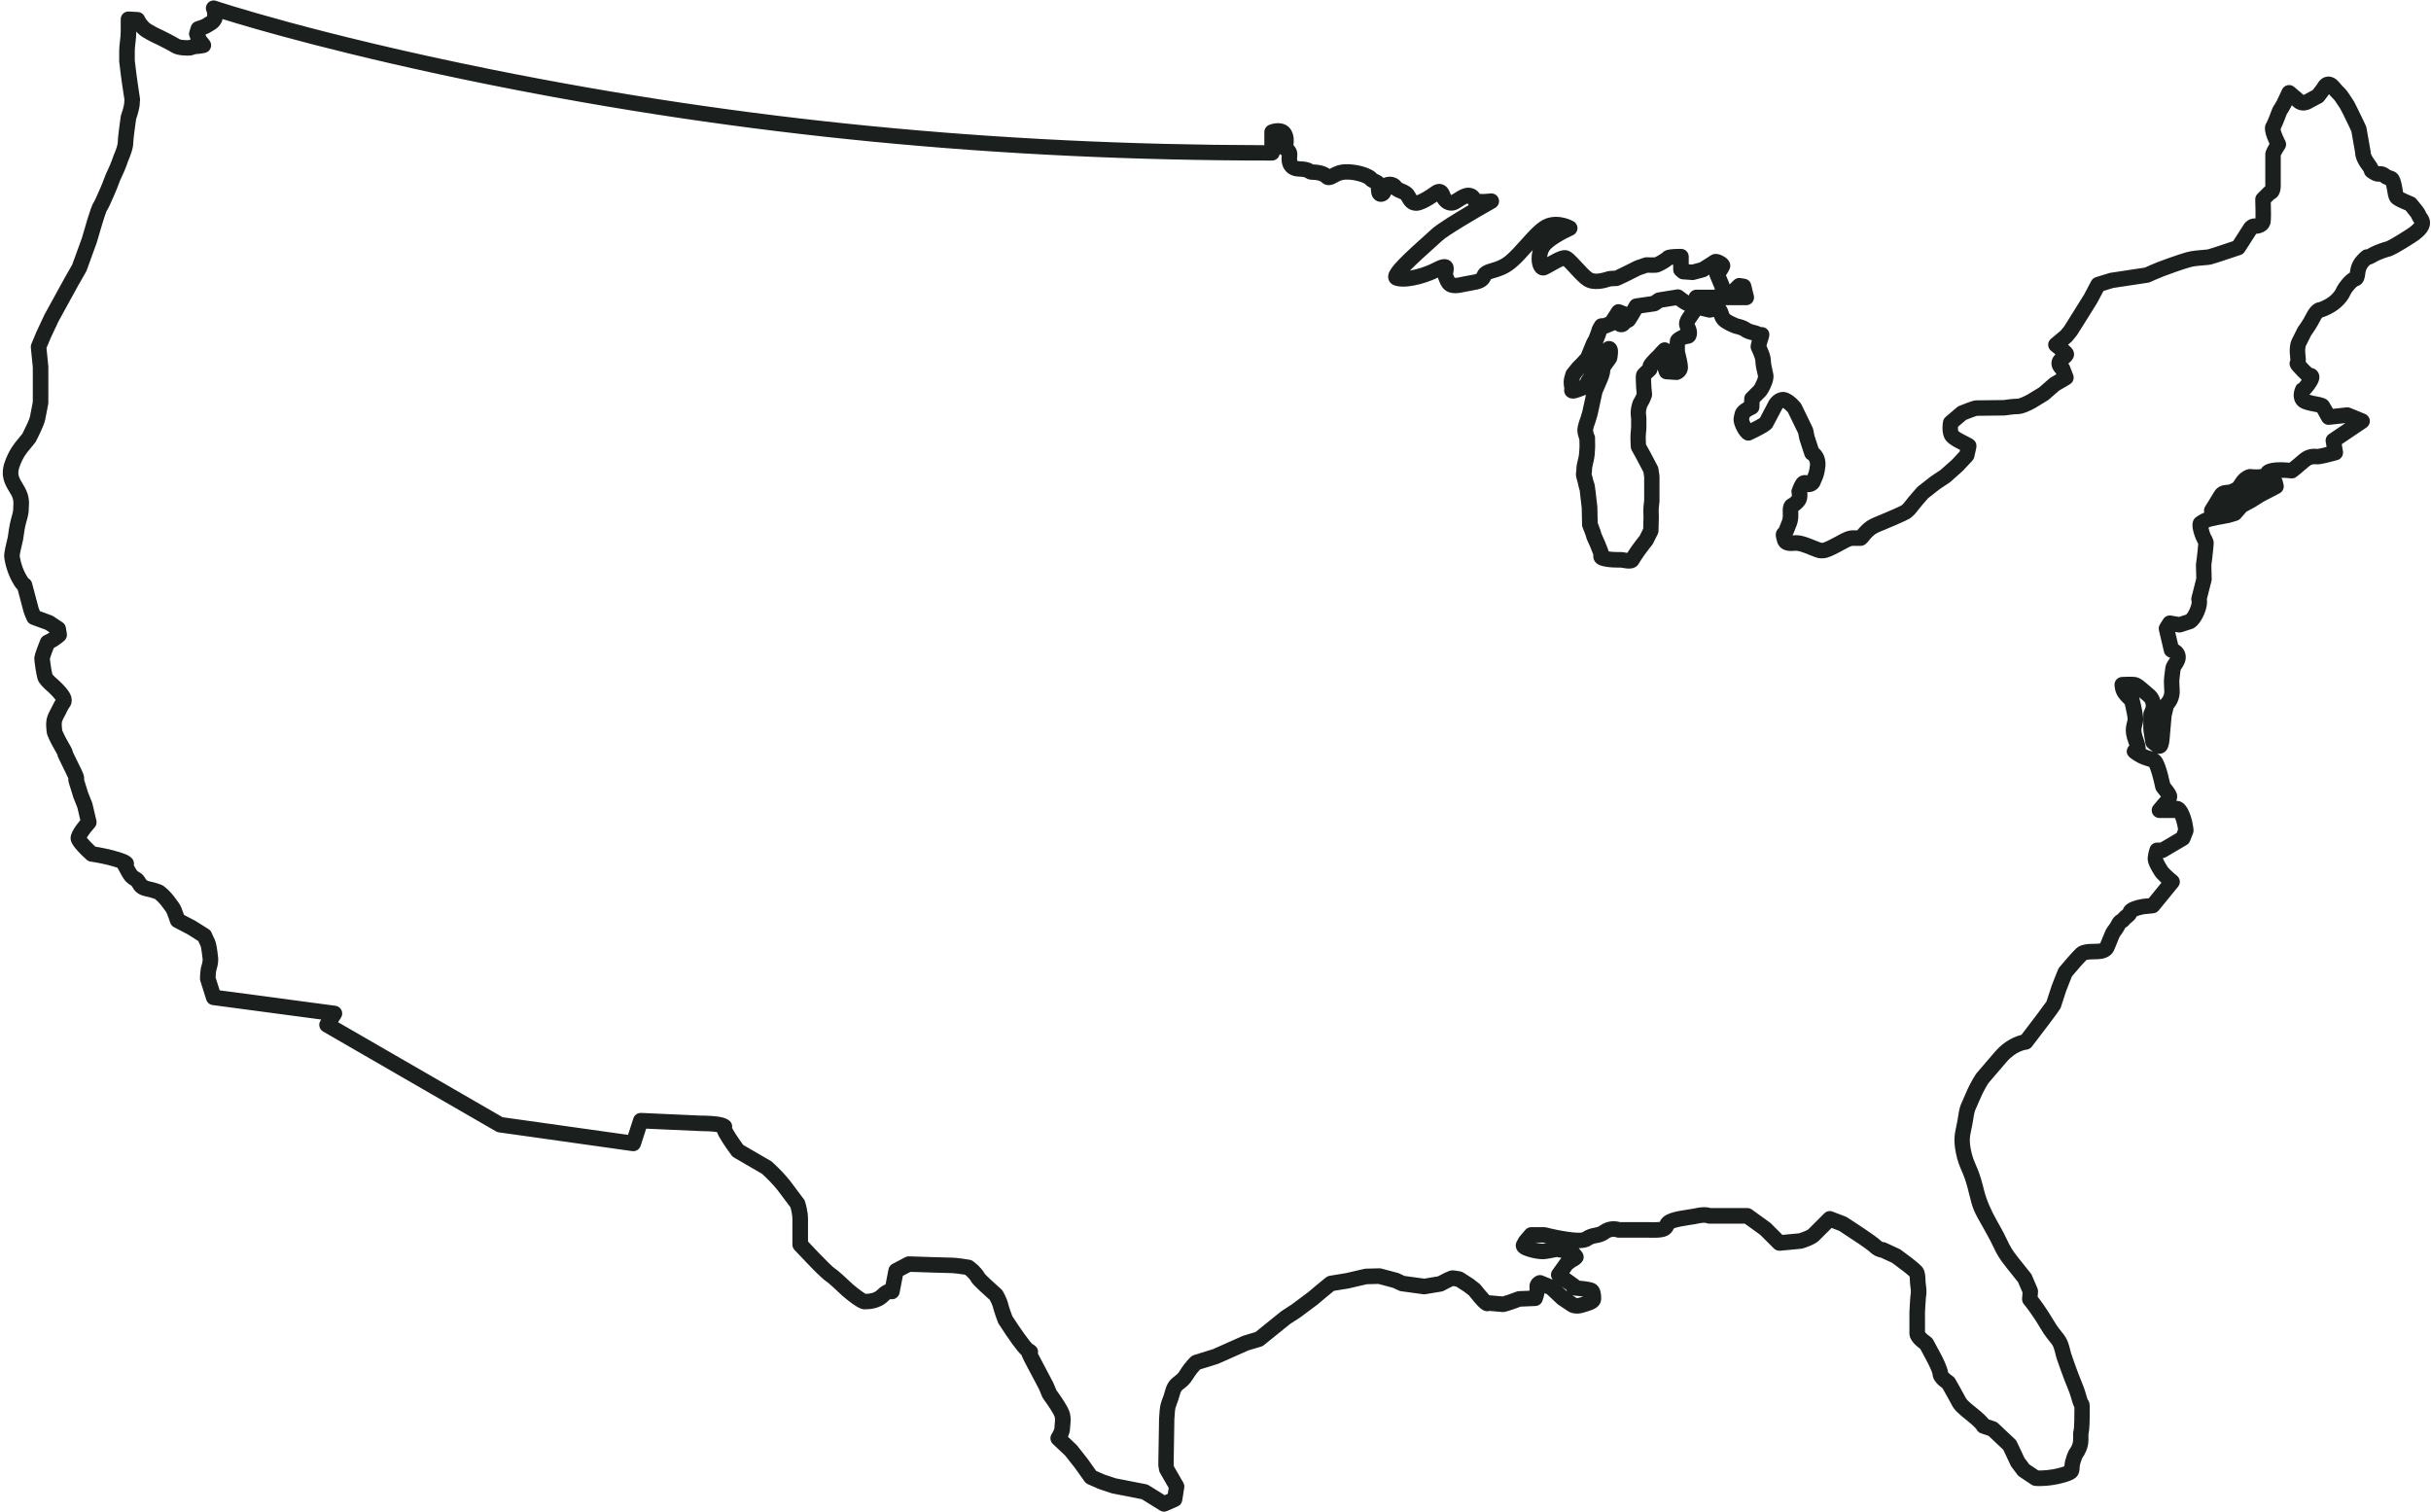 <?xml version="1.0" encoding="UTF-8" standalone="no"?><svg xmlns="http://www.w3.org/2000/svg" xmlns:xlink="http://www.w3.org/1999/xlink" data-name="Слой 2" fill="#000000" height="807.2" preserveAspectRatio="xMidYMid meet" version="1" viewBox="-1.5 -0.2 1297.9 807.2" width="1297.9" zoomAndPan="magnify"><g data-name="Слой 1" id="change1_1"><path d="M619.98,806.91c-.76,0-1.51-.21-2.18-.62l-9.73-6.04-15.72-3.07c-.17-.03-.35-.08-.51-.14l-6.44-2.15c-.12-.04-.24-.08-.35-.13l-5.72-2.5c-.68-.3-1.27-.78-1.71-1.38l-5.31-7.43-5.12-6.49-6.58-6.23c-1.46-1.38-1.71-3.62-.6-5.29,.69-1.05,1.4-2.57,1.45-3.12,0-.87,.09-1.69,.17-2.49,.14-1.33,.26-2.39-.05-3.62-.34-1.18-3.2-5.69-6.11-9.64-.2-.27-.36-.56-.49-.87l-1.72-4.12-3.49-6.63c-.77-1.43-4.78-8.85-5.55-10.76-.11-.27-.19-.53-.26-.78-2.52-2.38-6.63-8-12.26-16.77-.15-.24-.28-.49-.38-.75-.08-.2-1.89-4.92-2.66-8-.37-1.48-1.21-3.15-1.72-4.06-8.84-7.84-9.88-9.4-10.26-10.39-.29-.42-1.09-1.35-1.83-2.1l-1.13-.94c-2.5-.39-5.73-.84-6.81-.84-1.93,0-17.89-.53-22.3-.68l-4.07,2.14-1.77,9.14c-.26,1.32-1.14,2.44-2.37,2.99-.8,.36-1.68,.45-2.51,.27-.24,.14-.66,.43-1.26,1.02-4.43,4.43-10.57,4.43-12.58,4.43-1.07,0-3.31,0-11.62-7.06-.06-.05-.12-.1-.17-.16-3.37-3.21-7.61-7.06-8.6-7.69-1.96-1.17-7.2-6.53-10.15-9.62l-6.81-7.16c-.73-.77-1.14-1.79-1.14-2.85v-13.6c0-2.4-.69-5.11-1.03-6.3-.9-1.18-3.05-4-6.04-8.07-3.15-4.29-7.92-8.72-9.13-9.82l-15.02-8.73c-.48-.28-.9-.65-1.23-1.09-.18-.24-4.5-6.01-6.76-10.16-.45-.82-.78-1.58-1.01-2.29-2.01-.34-5.86-.56-8.96-.56-.06,0-.12,0-.19,0l-28.7-1.29-2.96,9.17c-.62,1.91-2.52,3.1-4.51,2.82l-71.2-10.02c-.53-.07-1.03-.25-1.49-.51l-92.31-53.31c-.98-.57-1.69-1.51-1.95-2.61-.27-1.1-.07-2.26,.55-3.21l.39-.6-57.98-7.72c-1.59-.21-2.91-1.32-3.39-2.85l-3.17-10.02c-.13-.4-.19-.82-.19-1.25,0-.77,.04-4.74,.93-7.39,.39-1.16,.48-2.39,.5-2.83-.31-2.99-.78-6.16-1.05-7.02-.43-.86-.94-2-1.31-2.84l-5.58-3.53-7.37-3.86c-.95-.5-1.66-1.34-2-2.35-.01-.03-1.04-3.13-1.71-4.78-.35-.86-.62-1.24-1.87-2.87-.34-.44-.73-.95-1.18-1.55-1.28-1.71-2.74-2.97-3.4-3.5-.78-.29-2.57-.91-4.83-1.37-4.61-.92-6.14-3.04-7.42-5.31-.07-.12-.13-.24-.21-.36-.08-.05-.16-.1-.25-.15-1.51-.88-3.25-2.08-4.96-5.2l-2.15-3.94c-.06-.1-.1-.2-.15-.31-.22-.08-.47-.17-.75-.26-6-2-13.49-3.04-13.56-3.05-.82-.11-1.58-.47-2.2-1.02-7.88-7.05-8.33-9.74-8.48-10.63-.17-1.04-.62-3.7,5.11-10.48l-1.59-6.75-2.03-5.08c-.04-.09-.07-.19-.1-.28-.08-.24-1.9-5.98-2.45-7.9-.24-.82-.31-1.58-.23-2.29-.2-.49-.6-1.37-1.37-2.9-3.24-6.47-4.09-8.46-4.13-8.54-.16-.38-.27-.78-.31-1.17-.22-.43-.62-1.17-1.33-2.38-2.84-4.83-4.03-8.06-4.08-8.2-.08-.23-.14-.46-.19-.7-.23-1.31-.91-5.84,.15-9,.58-1.75,1.17-2.84,1.8-3.98,.4-.73,.81-1.49,1.31-2.59,.5-1.11,.99-1.88,1.38-2.45-.68-.97-2.21-2.66-3.65-4-3.34-2.78-5.33-5.1-5.93-6.9-.68-2.03-1.82-9.4-1.82-11.23,0-.64,0-2.15,3.26-10.14,.42-1.02,1.22-1.83,2.24-2.26,.91-.38,1.85-.94,2.68-1.5l-2.16-1.44-7.59-2.78c-1.04-.38-1.88-1.16-2.34-2.17-.45-.99-1.53-3.43-1.86-4.73-.19-.76-2.04-7.72-3.09-11.67-1.45-1.42-2.52-3.45-3.26-4.85-2.59-4.89-3.97-10.97-3.97-13.47,0-1.71,1.04-6.27,1.94-9.89,.18-1.37,.91-6.84,1.72-9.55,.7-2.34,1.17-4.17,1.17-5.52,0-.42,.03-.89,.06-1.41,.12-1.72,.24-3.5-1.14-5.96-.33-.58-.66-1.14-1-1.69-2.22-3.69-4.98-8.27-2.54-15.59,2.2-6.61,5.71-10.78,6.41-11.57l3.15-3.88c1.77-3.46,3.75-7.79,3.99-9,.45-2.25,1.28-6.59,1.53-7.9v-18.46l-1.05-10.53c-.07-.68,.03-1.37,.3-2l2.68-6.44c.02-.06,.05-.11,.08-.17l4.29-9.12c.04-.08,.08-.15,.12-.23l10.46-19.05,4.15-7.27,5.19-14.28c4.7-16.59,5.78-18.2,6.13-18.73,.72-1.08,1.86-3.7,3.18-6.74l.76-1.75c.8-1.83,1.28-3.11,1.74-4.35,.58-1.54,1.12-3,2.1-4.96,1.46-2.92,2.98-7.46,3-7.51,.04-.13,.09-.26,.15-.39,.97-2.16,2.05-5.3,2.05-6.35,0-2.84,1.38-12.4,1.65-14.28,.04-.28,.11-.56,.21-.83,.78-2.13,1.62-5.16,1.62-6.35,0-.79,.04-1.3,.1-1.72-.09-.68-.34-2.26-.59-3.79-1.08-6.72-2.13-15.9-2.17-16.28-.02-.16-.03-.31-.03-.47v-5.37c0-1.69,.21-3.49,.42-5.24,.19-1.62,.39-3.29,.39-4.69v-6.98c0-1.14,.47-2.22,1.29-3,.82-.78,1.95-1.18,3.07-1.12l4.83,.27c1.57,.09,2.95,1.05,3.57,2.5h0s1.19,2.61,3.47,4.01c3.17,1.95,6.67,3.46,6.71,3.48,.07,.03,.15,.07,.22,.1,.62,.31,6.14,3.08,8.39,4.49,.57,.28,2.71,.48,4.54,.47,.38-.13,.81-.27,1.27-.39l-.59-1.53c-.33-.85-.36-1.79-.1-2.67l.8-2.68c.4-1.33,1.44-2.37,2.77-2.77,1.11-.33,2.66-.86,3.1-1.08,.52-.26,1.87-1.12,2.78-1.71,.01-.01,.02-.03,.03-.04v-1.62l-.43-1.21c-.53-1.49-.17-3.16,.94-4.29,1.11-1.13,2.77-1.52,4.27-1.02,.52,.17,52.84,17.66,147.41,36.69,133.69,26.91,268.59,40.12,412.24,40.37v-7c0-1.69,1.03-3.21,2.6-3.84,4.1-1.64,9.57-1.36,11.91,3.13,1.38,2.65,1.35,5.52,1.02,7.64,1.4,1.49,2.32,3.5,2.06,5.81-.2,1.79-.08,2.44,.05,2.66,0-.04,.31,.15,1.16,.18,4.2,.13,5.94,.89,7.27,1.7,2.32,.04,5.99,.46,8.83,2.4,1.56-.88,4.1-2.26,7.76-2.49,5.87-.37,14.55,1.73,17.37,5.09,.06,.04,.5,.24,.79,.38,.69,.32,1.87,.88,2.83,1.88,.41-.2,.86-.35,1.33-.47,3.2-.8,6.58,.42,8.3,2.98,.26,.17,.9,.43,1.33,.61,1.67,.69,4.19,1.73,5.65,4.37,.23,.42,.72,1.3,1.04,1.75,1.44-.43,5.09-2.52,7.64-4.41,2.08-1.54,4.1-2.03,6.01-1.46,2.89,.87,3.89,3.65,4.37,4.98,.1,.27,.34,.57,.54,.74,.32-.2,.63-.4,.93-.59,3.02-1.94,6.44-4.14,10.11-3.07,2.49,.73,3.59,2.21,4.15,3.09,1.19,.08,3.59-.03,5.64-.28,1.96-.23,3.81,.94,4.43,2.82,.61,1.88-.18,3.92-1.9,4.89-9.37,5.26-25.34,14.68-28.32,17.54-.95,.91-2.47,2.27-4.4,3.99-2.83,2.53-8.89,7.93-12.77,11.94,3.41-.57,7.91-1.85,12.43-4.16,2.45-1.25,6.14-3.14,9.01-1.02,2.5,1.85,1.99,4.76,1.74,6.16-.05,.27-.12,.66-.14,.9,.15,.34,.29,.69,.42,1.03,.11,.29,.27,.69,.39,.94,.33,.03,1.16,.06,2.79-.31,1.9-.43,3.58-.72,4.93-.95,1.53-.26,3.62-.62,4.01-.96h0s.05-.06,.12-.25c1.44-3.6,4.8-4.59,7.51-5.38,2.34-.69,5-1.47,7.85-3.8,2.5-2.04,5.35-5.22,8.1-8.3,4.7-5.25,9.13-10.2,13.56-11.73,7.3-2.51,13.95,1.16,14.69,1.59,1.34,.78,2.14,2.25,2.05,3.8-.09,1.55-1.04,2.93-2.46,3.55-4.26,1.88-11.26,5.87-12.74,8.46-.59,1.03-.87,2.19-.96,3.22,4.78-2.7,7.96-4.24,10.72-3.56,2.18,.55,3.99,2.43,7.56,6.3,1.96,2.13,4.4,4.78,5.78,5.64,.84,.52,2.75,.86,7.1-.49l.5-.15c1.08-.31,2.55-.47,4.48-.51,1.62-.73,6.35-3.07,10.35-5.1,.17-.08,.34-.16,.52-.22l4.65-1.61c.5-.17,1.03-.24,1.54-.22,1.66,.08,3.49,.1,4.22,.05,.96-.39,3.36-1.84,4.14-2.46,1.05-1.26,2.67-2.07,9.87-2.07,2.28,0,4.13,1.85,4.13,4.13v4.11l1.73,.12,4.11-1.1c2.36-1.46,5.02-3.13,5.52-3.52,.95-.76,3.07-1.81,6.45-.19,1.99,.96,4.36,2.67,4.36,5.4,0,.87,0,1.76-2.3,5.16l1.62,3.87c.07,.18,.14,.36,.18,.54l.13,.49,2.25-2.25c.93-.93,2.25-1.36,3.55-1.16l2.33,.36c1.66,.25,2.99,1.48,3.39,3.11l1.43,5.9c.3,1.23,.02,2.53-.77,3.53-.78,1-1.98,1.58-3.25,1.58h-11.15c.05,.06,.1,.12,.15,.19,.87,1.16,1.27,2.38,1.55,3.27,.25,.77,.37,1.1,.57,1.3,.52,.5,2.63,1.59,4.54,2.35,1.44,.32,4.23,1.06,5.85,2.22,.78,.56,1.21,.74,2.13,1,.18,.05,.4,.1,.64,.16,.97,.23,2.29,.55,3.54,1.2,.84-.08,1.67,.11,2.36,.48,3.1,1.67,2.06,4.8,1.43,6.66-.44,1.31-.7,2.2-.85,2.78,.35,.76,.8,1.83,1.33,3.23,.88,2.33,.96,3.7,1.04,4.91,.04,.64,.07,1.19,.23,2.04,.25,1.31,.41,1.96,.55,2.53,.16,.65,.33,1.32,.54,2.56,.52,3.11-1.42,7.17-2.62,9.32-.03,.06-.07,.11-.1,.17l-.89,1.43c-.17,.27-.36,.51-.58,.73l-3.15,3.15-.11,2.86c-.06,1.6-1.05,3.02-2.52,3.64-.98,.42-2.15,1.1-2.69,1.55-.05,.24-.11,.46-.17,.67-.05,.2-.12,.46-.13,.54h0s.03,.35,.5,1.41c.1,.22,.2,.43,.29,.61,2.13-1.07,4.12-2.15,4.97-2.74,.89-1.64,3.27-6.18,4.83-9.19,.06-.12,.13-.23,.2-.34,2.09-3.21,6.27-5.7,10.5-3.59,3.65,1.83,6.05,5.01,6.31,5.37,.15,.2,.28,.42,.39,.64l5.9,12.16c.15,.32,.27,.65,.33,1l.67,3.34,2.19,6.71c2.04,1.75,4.15,5.04,3.64,9.97-.46,4.4-1.44,6.51-2.09,7.91-.18,.38-.32,.68-.39,.9-1.05,3.51-4.57,4.96-7.19,4.71,0,.01,0,.02-.01,.03,.15,1.17,.2,2.86-.31,4.56-.75,2.5-3.03,4.43-4.48,5.44,0,.56,.01,1.03,.02,1.43,.03,1.38,.06,2.48-.29,4.2-.3,1.5-.76,2.59-1.25,3.75-.26,.61-.55,1.3-.87,2.2-.2,.57-.43,1.05-.66,1.47,.03,0,.06,0,.08,0,2.23-.21,4.48-.23,9.45,1.7,1.27,.49,2.28,.9,3.11,1.23,1.31,.52,2.54,1.01,2.82,1.05,.04,0,.17,0,.64-.03,1.02-.14,4.18-1.82,5.36-2.45,.53-.28,.99-.53,1.36-.71,.34-.17,.74-.39,1.18-.64,2.16-1.2,5.11-2.84,8-2.84h2.54c1.51-1.85,4.14-4.9,8.4-6.66,11.97-4.95,14.61-6.3,15.18-6.63l.24-.2c.66-.54,.88-.72,1.99-2.2,1.69-2.26,5.94-7.04,6.12-7.24,.16-.18,.34-.36,.54-.51l6.62-5.19c.08-.06,.17-.13,.26-.19l5.13-3.42,6.08-5.4,4.13-4.43c.07-.29,.13-.58,.2-.86-4.1-2.04-7.3-3.88-8.46-6.58-1.49-3.49-.78-7.83-.62-8.66,.18-.92,.66-1.76,1.38-2.37l6.08-5.19c.34-.29,.72-.52,1.13-.68,7.37-2.99,8.35-2.99,9.07-2.99s10.58-.12,14.69-.17c1.16-.17,5.04-.72,7.49-.72,.8-.05,3.47-1.18,5.46-2.32l6.03-3.69,5.46-4.78c.19-.17,.4-.32,.63-.45l3.06-1.8-.18-.48c-1-1.02-2.28-2.76-2.42-5.01-.11-1.83,.57-3.59,1.94-4.95,.07-.07,.13-.13,.2-.2-.75-.62-1.57-1.27-2.3-1.83-.99-.76-1.59-1.94-1.61-3.19-.03-1.25,.52-2.45,1.48-3.25l5.25-4.39,1.91-2.36,10.51-16.82,3.87-7.33c.51-.97,1.39-1.7,2.44-2.02l7.16-2.2c.2-.06,.4-.11,.6-.14l18.39-2.78c1.34-.61,4.84-2.18,7.25-3.09,.1-.04,10.1-3.78,15.03-5.13,2.89-.79,6.37-1.05,8.91-1.25,.89-.07,1.99-.15,2.31-.22,.88-.22,3.77-1.15,5.37-1.69l8.28-2.76,5.57-8.67c.94-1.65,3.02-3.46,6.06-3.46,.11,0,.21,0,.3-.02,.07-1.94,0-6.34-.13-10.01-.04-1.15,.4-2.26,1.21-3.07l3.58-3.58c.18-.18,.37-.34,.58-.48,0-.06,0-.11,0-.18v-16.82c0-.7,0-1.91,2.25-5.62-3.68-7.81-2.29-10.14-1.66-11.18,.54-.9,2.1-4.79,3.24-7.89,.11-.3,.26-.59,.44-.86,.36-.54,1.4-2.15,1.89-3.13,.68-1.36,2.79-5.92,2.81-5.97,.54-1.18,1.6-2.03,2.87-2.3,1.27-.28,2.59,.06,3.57,.9l5.01,4.29s.02,.01,.02,.02c.07-.03,.17-.07,.29-.14,2.07-1.15,3.7-2.01,4.64-2.5l2.41-3.21c.62-1.18,2.18-3.5,5.09-3.92,1.68-.24,4.19,.1,6.66,3.11,1.21,1.48,1.81,2.07,2.34,2.58,1,.98,1.69,1.71,3.32,4.25,.82,1.29,1.17,1.77,1.39,2.08,.64,.87,.71,1.01,2.39,4.38,2.5,5.01,4.62,9.59,4.71,9.78,.15,.32,.26,.66,.32,1.01l2.15,12.16c.11,.6,.21,.66,.08,1.12,.08,.46,.45,1.82,2.02,3.91,1.03,1.38,1.65,2.38,2.01,3.21,.03,.02,.06,.04,.09,.06,.11,.07,.2,.12,.26,.15h.05c1.8-.12,3.45,.15,5.7,1.84,.42,.32,.6,.37,1.02,.48,3.26,.89,4.36,2.91,5.16,6.12,.43,1.71,.65,3.08,.82,4.18,.07,.43,.15,.93,.22,1.29,1.08,.59,3.52,1.67,5.43,2.43,.65,.26,1.22,.68,1.66,1.22l1.23,1.49c2.27,2.76,3.16,3.84,3.99,5.86,.06,.08,.12,.17,.18,.26,.76,1.07,2.36,3.3,1.75,6.46-.6,3.14-3.11,5.98-8.12,9.2-7.08,4.55-11.53,7.03-13.23,7.37h0s-4.04,.98-7.67,3.1c-1.09,.64-2.05,1.04-2.87,1.27-.17,.17-.36,.36-.59,.59-1.59,1.59-1.79,3.03-2.01,4.69-.13,.93-.26,1.89-.65,2.86-.89,2.22-2.32,2.96-3.47,3.35-.11,.04-.64,.32-1.86,1.77-1.41,1.67-1.72,2.32-2.08,3.08-.65,1.35-1.31,2.57-3.38,4.85-4.21,4.63-10.43,6.67-11.13,6.89-.13,.04-.25,.07-.38,.1-.22,.25-.61,.76-1.1,1.74-1.91,3.82-4.08,6.85-4.82,7.85l-2.69,5.38c-.13,.27-.06,.21-.16,.34-.15,.44-.53,1.92-.15,4.78,.21,1.56,.23,2.73,.13,3.65,1.08,1.21,2.31,2.4,3.16,3.2,1.2,.23,2.39,.84,3.23,2.04,1.41,2.01,1.17,4.52-.7,7.47-1.51,2.37-2.78,3.85-3.76,4.79,1.41,.46,2.88,.73,4.19,.98,2.67,.5,4.97,.93,6.32,2.96,.44,.66,1.32,2.22,2.09,3.61l7.27-.78c.68-.07,1.37,.02,2,.29l7.87,3.22c1.41,.58,2.39,1.88,2.55,3.4,.16,1.52-.54,3-1.8,3.85l-13.18,8.89,.64,3.82c.35,2.09-.94,4.11-2.99,4.67-5.58,1.52-9.07,2.29-10.39,2.29-.29,0-.62-.02-.99-.04-1.3-.08-2.32-.15-3.78,1.14-3.28,2.92-6.51,5.43-6.65,5.54-.86,.66-1.94,.97-3.02,.84-1.65-.19-3.43-.3-5.01-.32,.82,1.79,1.11,3.6,1.17,4.04,.25,1.74-.63,3.44-2.18,4.25l-8.44,4.4-4.69,2.95c-.08,.05-.17,.1-.25,.15l-4.34,2.32-3.08,3.54c-.51,.59-1.18,1.02-1.93,1.25l-3.58,1.07c-.15,.05-.3,.08-.46,.11-4.1,.74-9.09,1.71-9.98,2-.37,.12-.81,.32-1.23,.53,.33,1.34,.84,2.97,1.13,3.58,.96,1.49,1.44,3.05,1.52,3.35,.13,.46,.18,.95,.15,1.43-.01,.21-.37,5.19-.75,7.8-.27,1.87-.43,3.32-.49,3.88l.17,7.43c0,.38-.03,.75-.13,1.11l-2.43,9.57c.24,1.62,.13,4.16-1.31,7.76-2.15,5.37-4.9,7.3-5.69,7.76-.26,.15-.53,.27-.81,.36l-5.55,1.79c-.64,.2-1.31,.25-1.97,.14l-1.6-.28,1.57,6.69c1.88,1.12,3.75,3.05,4.04,6.01,.31,3.06-1.19,5.3-2.18,6.79-.19,.28-.44,.65-.55,.86-.23,1.61-.24,1.71-.49,3.95-.23,2.09-.24,2.36,.02,6.81,.27,4.69-1.94,8.11-3.31,9.75l-1.02,4.3-1.05,12.04c-.42,5.45-2.15,6.61-2.9,7.1-1.24,.83-2.54,.93-3.79,.62,.58,.34,1.16,.77,1.73,1.34,1.75,1.75,3.5,6.61,5.2,14.47,3.28,3.98,3.6,5.6,3.71,6.16,.21,1.05,.08,2.16-.38,3.32,.08,0,.16,0,.23,0,2.36,0,4.35,1.48,5.91,4.41,2.48,4.64,3.01,10.44,3.07,11.09,.05,.63-.04,1.26-.27,1.84l-1.61,4.11c-.34,.86-.95,1.58-1.75,2.05l-10.91,6.44c-.53,.31-1.12,.5-1.72,.56-.02,.13-.02,.24-.02,.32,.04,.13,.35,1.19,2.42,4.44,.47,.74,2.81,2.95,5.01,4.73,.85,.69,1.4,1.69,1.51,2.79,.11,1.09-.21,2.19-.91,3.04l-10.37,12.7c-.69,.85-1.69,1.38-2.78,1.5l-5.04,.52c-1.39,.25-3.02,.71-3.85,1.07-.79,1.62-2.01,2.6-2.86,3.29-.41,.33-.77,.62-.97,.88-.84,1.08-1.61,1.62-2.33,2.02-.07,.11-.16,.28-.28,.52-.82,1.63-1.51,2.53-2.02,3.19-.48,.62-.74,.96-1.22,2.19-1.19,3.05-2.36,5.75-2.54,6.18-.71,1.7-2.68,3.71-6.22,4.42-1.27,.25-2.69,.28-4.18,.3-1.25,.02-3.56,.05-4.3,.39-1.42,1.35-5.31,5.84-7.73,8.72-.73,1.76-2.39,6.02-3.07,7.79-1.23,3.71-2.6,7.85-2.75,8.42-.24,.98-.37,1.5-15.57,21.32-.71,.93-1.79,1.52-2.96,1.61-.17,.02-5.47,.63-10.6,6.62l-9.52,11.11c-.45,.67-2.65,4.02-4.83,9.26-.72,1.72-1.25,2.89-1.66,3.79-1.03,2.26-1.12,2.45-1.83,7.06-.29,1.92-.63,3.48-.92,4.86-.78,3.7-1.22,5.74-.19,10.88,.71,3.55,1.51,5.4,2.52,7.74,1.14,2.64,2.44,5.63,3.88,11.39l.52,2.07q1.94,7.82,7.24,17.09l.41,.72c2.56,4.47,3.87,7.19,4.92,9.38,1.55,3.22,2.33,4.83,5.99,9.41l6.44,8.05c.23,.29,.43,.61,.57,.95l3,7c.26,.61,.37,1.27,.32,1.94l-.2,2.61c1.6,2.01,4.72,6.21,8.64,12.82,1.84,3.1,3.13,4.67,4.17,5.93,1.58,1.92,2.95,3.58,4.1,7.81,.51,1.87,.71,2.71,.84,3.23q.15,.64,.98,2.96l1.32,3.72c1.39,3.94,2.38,6.37,3.18,8.31,1.04,2.54,1.85,4.54,2.82,8.08,.32,1.19,.54,1.78,.64,2.04,1.11,1.29,1.11,2.5,1.11,4.95,0,6.07-.05,10.9-.66,13.35-.06,.25-.04,.96-.03,1.53,.05,1.79,.12,4.49-1.25,7.68-.77,1.79-1.3,2.6-1.82,3.33-.25,.35-.49,.69-1.24,3.21-.34,1.12-.37,1.83-.4,2.58-.21,5.14-3.3,6.28-8.33,7.72-8.14,2.33-15.14,1.78-15.43,1.75-.7-.06-1.37-.29-1.95-.68l-6.44-4.29c-.39-.26-.73-.58-1.01-.96l-3.22-4.29c-.17-.22-.31-.47-.43-.72l-3.96-8.41-7.89-7.42-3.97-1.32c-1.07-.36-1.94-1.13-2.42-2.13-.2-.28-1.23-1.65-4.76-4.47-5.27-4.21-7.1-5.83-8.63-8.89-.74-1.48-3.36-6.12-4.77-8.61-2.28-1.58-5.23-4.26-5.32-7.58-.2-1.04-1.7-4.41-3.26-7.31l-3.29-6.11c-2.82-2.03-5.79-4.94-5.79-8.2v-11.27c0-1.68,.46-7.71,.55-8.9,.02-.23,.06-.46,.11-.68h0s.3-1.49-.07-3.69c-.25-1.51-.31-2.89-.35-4-.03-.65-.06-1.5-.14-1.92-1.19-1.17-5.56-4.54-9.34-7.28l-6.01-2.77c-1.4-.23-3.79-.96-6.09-3.26-1.18-1.15-9.21-6.57-16.13-11.02l-4.07-1.57-6.69,6.69c-2.12,2.12-6.8,3.68-8.71,4.26-.26,.08-.53,.13-.8,.16l-11.27,1.07c-1.21,.12-2.44-.32-3.31-1.19l-7.28-7.28-8.31-6h-19.06c-.63,0-1.24-.14-1.8-.41-.28-.06-1.41-.2-3.74,.31-1.34,.3-2.96,.54-4.67,.8-2.36,.36-7.13,1.09-8.64,1.92-2.06,5.02-7.13,4.96-12.06,4.9-.73,0-1.52-.02-2.36-.02h-15.03c-.56,0-1.11-.11-1.63-.33-.09-.03-1.76-.59-3.48,.64-2.63,1.88-4.86,2.29-6.49,2.58-1.27,.23-2.04,.37-3.17,1.18-1.45,1.03-3.74,1.49-6.49,1.54,1.88,2.11,2.1,2.65,2.29,3.13,1.49,3.74-2.32,5.92-4.17,6.86l-1.61,1.19-1.55,2.16c1.62,1.2,3.45,2.53,4.44,3.18,.4,.26,.73,.54,1.02,.82,3.58,.32,5.73,.68,7.3,1.2,2.82,.94,4.26,3.7,4.26,8.21,0,4.83-4.56,6.18-7.28,6.99-.52,.16-1.07,.32-1.63,.5-4.78,1.6-7.87-.03-8.44-.38-.06-.03-.11-.07-.17-.1l-5.37-3.58c-.19-.13-.37-.27-.54-.43l-5.53-5.2-1.28-.53c-.28,1.58-.77,3.11-1.15,4.13-.57,1.57-2.04,2.65-3.71,2.72l-7.91,.33c-6.03,2.31-8.35,2.77-8.76,2.84-.34,.06-.69,.07-1.04,.04l-6.8-.59c-1.64,.51-3.4-.05-5.24-1.69-1.6-1.42-4.61-5.16-5.73-6.57l-2.68-2.08-4.18-2.69c-.59-.11-1.17-.2-1.58-.26-.97,.42-3.03,1.46-4.89,2.48-.41,.22-.85,.38-1.31,.45l-8.59,1.43c-.41,.07-.83,.08-1.24,.02l-11.81-1.61c-.42-.06-.83-.18-1.21-.36l-3.06-1.45-7.83-2.08-6.14,.15-9.61,2.23c-.09,.02-.18,.04-.27,.05l-7.68,1.25-3.97,3.24-4.59,3.88c-.06,.06-.13,.11-.2,.16l-9.12,6.8c-.07,.05-.14,.1-.22,.15l-5.32,3.46-14.01,11.32c-.42,.34-.9,.59-1.41,.74l-6.9,2.07-15.86,7.05c-.15,.07-.3,.12-.45,.17l-9.44,2.93c-.77,.8-2.31,2.55-4.01,5.31-1.64,2.66-3.36,3.97-4.61,4.93-1.25,.95-1.62,1.24-2.07,2.92-.65,2.44-1.24,4.01-1.71,5.26-.58,1.55-.88,2.33-1.03,4.06-.34,3.75-.34,4.7-.34,6.78s-.3,18.7-.35,21.52l.17,1.03,4.99,8.65c.47,.82,.65,1.78,.5,2.71l-1.07,6.8c-.22,1.39-1.13,2.58-2.42,3.14l-5.72,2.5c-.53,.23-1.09,.35-1.66,.35Zm-25.78-17.8l16.2,3.17c.49,.1,.96,.28,1.39,.54l8.53,5.29,1.66-.73,.49-3.12-4.64-8.04c-.25-.43-.42-.9-.5-1.39l-.36-2.15c-.04-.25-.06-.5-.06-.75,0-.2,.36-19.66,.36-21.75,0-2.2,0-3.41,.38-7.53,.26-2.84,.87-4.48,1.52-6.22,.43-1.14,.91-2.44,1.46-4.49,1.18-4.42,3.33-6.05,5.05-7.37,.97-.74,1.74-1.33,2.58-2.68,3.11-5.06,5.89-7.51,6.2-7.77,.43-.37,.93-.64,1.46-.81l10.14-3.15,15.88-7.06c.16-.07,.32-.13,.49-.18l6.38-1.91,13.55-10.94c.11-.09,.22-.17,.34-.25l5.39-3.51,8.91-6.64,4.55-3.85,4.89-3.98c.56-.46,1.23-.76,1.95-.87l8.63-1.41,9.89-2.29c.27-.06,.55-.1,.83-.11l7.16-.18c.4,0,.79,.04,1.16,.14l8.76,2.33c.24,.06,.48,.15,.71,.26l2.82,1.34,10.55,1.44,7.28-1.21c5.93-3.21,6.97-3.21,7.81-3.21,1.13,0,3.23,.39,4.39,.62,.51,.1,.99,.3,1.42,.58l5.01,3.22c.1,.07,.21,.14,.3,.21l3.22,2.5c.27,.21,.5,.44,.71,.71,1.33,1.69,3.45,4.26,4.59,5.46l7.08,.62c.84-.22,3.09-.87,7.38-2.54,.42-.17,.87-.26,1.32-.28l5.61-.23c.09-.44,.15-.8,.15-1.02-.64-3.49,1.6-6.09,3.97-7.04,1-.4,2.11-.39,3.11,.01l5.26,2.17c-1.18-1.41-1.3-3.49-.18-5.05l4.29-5.99c.16-.23,.35-.44,.56-.63l-2.5-.44c-2.15,.45-5.87,1.18-7.49,1.18-2.22,0-6.14-.59-9.53-1.88-1.2-.46-4.39-1.68-4.87-4.75-.18-1.16,.1-2.32,.73-3.26l.83-1.51c.13-.24,.29-.47,.47-.69l3.04-3.58c.79-.92,1.94-1.46,3.15-1.46h6.98c.35,0,.69,.04,1.03,.13,8.23,2.11,17.15,3.34,19.28,2.66,2.56-1.77,4.73-2.17,6.32-2.46,1.27-.23,2.04-.37,3.17-1.18,3.9-2.79,8.14-2.57,10.61-1.84h14.34c.88,0,1.7,0,2.46,.02,1.62,.02,3.58,.04,4.44-.12,1.8-4.61,8.17-5.58,14.92-6.61,1.57-.24,3.05-.46,4.12-.7,4.02-.89,6.59-.61,8.15-.1h19.57c.87,0,1.71,.27,2.42,.78l9.66,6.98c.18,.13,.35,.27,.5,.43l6.14,6.14,8.91-.85c2.07-.66,4.34-1.62,4.91-2.11l8.55-8.55c1.15-1.16,2.88-1.52,4.41-.93l6.98,2.68c.26,.1,.51,.23,.75,.38,3.61,2.32,15.58,10.08,17.86,12.36,.67,.67,1.26,.87,1.49,.92,.68-.06,.96,.09,1.62,.39l6.98,3.22c.24,.11,.47,.25,.69,.4,10.26,7.41,11.38,9.09,11.75,9.64,1.3,1.95,1.39,4.09,1.47,6.16,.04,.97,.08,1.97,.24,2.97,.54,3.21,.21,5.65,.02,6.62-.2,2.67-.5,6.99-.5,8.01v10.63c.52,.65,1.84,1.79,3,2.57,.56,.38,1.02,.88,1.34,1.48l3.76,6.98c1.79,3.32,3.89,7.69,4.21,10.42,.42,.52,1.49,1.42,2.4,1.99,.57,.36,1.05,.86,1.39,1.45,.18,.31,4.36,7.64,5.48,9.86,.64,1.28,1.1,1.89,6.4,6.13,2.76,2.2,4.75,4.1,5.97,5.66l3.49,1.16c.57,.19,1.09,.5,1.53,.91l9.12,8.59c.38,.36,.69,.78,.91,1.25l4.11,8.74,2.54,3.39,4.89,3.26c1.93,.03,6.47-.07,11.49-1.5,1.13-.32,1.88-.56,2.37-.73,.06-.95,.2-2.29,.71-3.99,.99-3.29,1.52-4.35,2.42-5.61,.26-.36,.47-.67,.96-1.8,.66-1.53,.63-2.78,.59-4.22-.03-1.13-.06-2.4,.27-3.74,.41-1.65,.41-8.2,.41-11.34,0-.3,0-.56,0-.77-.47-.84-.92-2.05-1.47-4.05-.83-3.05-1.49-4.67-2.5-7.13-.83-2.03-1.86-4.55-3.32-8.68l-1.31-3.7c-.92-2.58-.97-2.74-1.23-3.8-.12-.48-.3-1.25-.77-2.98-.69-2.52-1.15-3.08-2.51-4.73-1.15-1.4-2.73-3.32-4.9-6.96-5.2-8.75-8.84-12.91-8.88-12.95-.74-.84-1.11-1.94-1.03-3.05l.24-3.26-2.38-5.56-6.09-7.61c-4.25-5.31-5.34-7.57-6.98-10.99-1-2.07-2.24-4.64-4.65-8.87l-.41-.72c-5.76-10.07-5.91-10.43-8.09-19.2l-.51-2.06c-1.28-5.1-2.38-7.65-3.44-10.11-1.11-2.57-2.16-4.99-3.04-9.4-1.36-6.8-.63-10.24,.21-14.21,.28-1.33,.57-2.71,.83-4.4,.82-5.35,1.1-6.22,2.48-9.23,.39-.84,.88-1.93,1.55-3.54,2.83-6.8,5.7-10.84,5.82-11.01,.07-.1,.15-.19,.22-.29l9.66-11.27c5.37-6.27,11.24-8.41,14.23-9.13,5.84-7.63,12.05-15.85,13.36-17.78,.49-1.58,1.71-5.28,2.75-8.38,.02-.06,.04-.12,.06-.18,.28-.72,2.74-7.12,3.48-8.78,.16-.35,.36-.68,.61-.97,.68-.81,6.68-7.96,8.96-10.05,2.58-2.37,6.51-2.43,9.67-2.48,1.01-.01,2.16-.03,2.69-.14,.22-.04,.38-.09,.49-.13,.42-.97,1.31-3.09,2.2-5.36,.85-2.18,1.59-3.22,2.4-4.26,.41-.53,.71-.91,1.16-1.81,1.18-2.36,2.24-3.3,3.53-3.98,.8-1,1.64-1.68,2.26-2.17,.21-.17,.48-.39,.62-.52,.38-1.2,1.68-4.14,10-5.56,.09-.01,.18-.03,.27-.04l3.49-.36,6.75-8.27c-1.4-1.29-2.87-2.79-3.64-4.01-2.38-3.75-3.44-6.07-3.66-8.02-.25-2.27,.67-5.37,1.08-6.59,.56-1.69,2.14-2.82,3.92-2.82h1.73l8.71-5.14,.72-1.83c-.21-1.51-.71-4.06-1.62-6.15-.08,0-.16,0-.25,0h-8.05c-1.61,0-3.07-.93-3.75-2.39-.68-1.46-.45-3.18,.59-4.41l2.95-3.49c.08-.09,.15-.17,.23-.25,.25-.26,.53-.57,.77-.87-.54-.77-1.33-1.78-2.06-2.64-.45-.53-.77-1.16-.91-1.84-1.02-4.85-2.5-10.02-3.27-11.41-.24-.12-.78-.28-1.31-.43-1.53-.44-3.85-1.09-6.77-2.98-2.4-1.55-4.66-3.01-3.75-6.07,.08-.28,.39-1.17,1.2-1.9-.12-.39-.27-.79-.42-1.23-.45-1.28-.96-2.72-1.27-4.58-.51-3.07,.05-5.21,.46-6.76,.14-.54,.27-1,.32-1.4,.03-.94-.71-4.7-1.5-8.04-.95-.91-2.38-2.37-3.4-3.8-2.01-2.81-2.11-6.07-2.11-6.69,0-2.19,1.71-4,3.89-4.13,.83-.05,5.08-.28,7.26,.03,2.54,.36,4.76,2.33,7.11,4.41,.75,.67,1.46,1.3,2.09,1.78,2.62,2.04,3.63,4.24,4.11,6.12,.15-.19,.31-.38,.49-.54,.03-.03,1.76-1.76,1.62-4.23-.27-4.6-.29-5.44,.02-8.21q.28-2.49,.55-4.42c.24-1.7,1.12-3.01,1.83-4.07,.22-.32,.54-.8,.71-1.14-.13-.07-.26-.12-.26-.12-1.5-.37-2.67-1.56-3.02-3.07l-2.68-11.45c-.25-1.07-.06-2.2,.52-3.13l1.79-2.86c.89-1.42,2.55-2.16,4.21-1.88l4.19,.72,3.84-1.24c.42-.43,1.28-1.5,2.11-3.56,.82-2.06,.84-3.12,.82-3.4-.26-.75-.29-1.57-.09-2.35l2.54-10.01-.17-7.13c0-.17,0-.34,.02-.51,0-.08,.19-1.9,.56-4.47,.25-1.73,.5-4.84,.62-6.35-.09-.21-.21-.43-.32-.61-.06-.09-5.01-9.53-1.45-13.09,1.02-1.02,3.24-2.26,5.01-2.99-.29-1.09-.13-2.29,.5-3.28,.03-.05,3.37-5.32,4.73-7.71,1.97-3.45,5.2-3.71,6.93-3.84,.37-.03,.92-.07,1.09-.14,.41-.21,.8-.38,1.15-.54,.95-.43,1.03-.46,1.98-2.02,2.75-4.51,6.42-5.49,7.13-5.64,.45-.1,.91-.12,1.37-.06,1.91,.23,4.24,.21,5.43,0,.97-1.93,3.96-4.46,15.19-3.4,1.2-.97,3.08-2.51,4.94-4.17,4.04-3.59,7.93-3.34,9.8-3.21,.13,0,.26,.02,.37,.02,.66-.08,2.56-.52,4.69-1.05l-.45-2.72c-.27-1.6,.42-3.2,1.76-4.11l8.75-5.9-8.5,.91c-1.67,.17-3.28-.67-4.08-2.15-.84-1.57-1.86-3.41-2.5-4.52-.45-.1-1.03-.21-1.5-.3-1.7-.32-3.81-.72-5.95-1.49-2.69-.98-3.93-2.8-4.49-4.16-1.41-3.37,.06-6.87,.36-7.54,.47-1.03,.73-1.57,1.72-1.91,.26-.24,.81-.82,1.62-1.95-1.09-1-2.95-2.79-4.51-4.61-1.17-1.37-2.77-3.23-1.56-5.92,0-.21,0-.69-.11-1.59-.77-5.77,.52-8.89,1.18-10.04l2.79-5.59c.12-.24,.27-.47,.43-.69,.02-.03,2.3-2.98,4.22-6.83,2.37-4.74,5.04-5.99,6.87-6.2,1.26-.47,4.77-1.93,7.01-4.39,1.42-1.56,1.68-2.11,2.04-2.86,.62-1.29,1.29-2.55,3.22-4.84,1.66-1.97,2.92-3.01,4.09-3.64,0-.05,.01-.09,.02-.13,.3-2.19,.8-5.86,4.36-9.41,2.04-2.04,2.99-3.01,4.73-2.92,.12-.06,.25-.14,.4-.23,4.29-2.5,8.84-3.72,9.88-3.98,.45-.18,2.95-1.31,10.72-6.3,2.94-1.89,3.98-3.1,4.33-3.6-.07-.1-.15-.22-.22-.31-.34-.47-.76-1.06-1.06-1.82-.35-.89-.65-1.27-2.77-3.85l-.57-.7c-2.05-.85-5.33-2.28-6.75-3.35-2.26-1.69-2.63-4.06-3-6.34-.16-.99-.34-2.12-.68-3.48-.04-.14-.07-.27-.1-.38-.77-.26-1.82-.71-3.02-1.61-.12-.09-.21-.15-.29-.2-1.4,.08-3-.05-5.15-1.39-1.63-1.02-2.94-1.84-3.33-3.83-.11-.2-.38-.65-1.01-1.48-3.16-4.22-3.69-7.39-3.7-8.98l-1.98-11.21c-.61-1.31-2.39-5.09-4.37-9.06q-1.44-2.87-1.66-3.19c-.27-.37-.72-.98-1.7-2.53-1.19-1.87-1.48-2.16-2.12-2.78-.48-.47-1.1-1.08-2.08-2.21l-2.6,3.47c-.38,.51-.88,.93-1.46,1.21-.02,.01-2.12,1.06-5.21,2.78-4.57,2.54-8.27,.63-9.87-.97l-.72-.61c-.24,.51-.45,.95-.61,1.25-.63,1.26-1.64,2.85-2.13,3.6-.67,1.8-2.18,5.77-3.28,7.98,.27,1.24,1.36,3.93,2.51,6.12,.7,1.34,.62,2.95-.22,4.21-.89,1.34-1.82,2.9-2.17,3.65v16.24c0,4.21-1.84,6.28-3.66,7.16l-1.65,1.65c.12,3.95,.2,9.27-.14,10.96-.66,3.3-3.7,5.57-7.66,5.81l-6.15,9.57c-.51,.79-1.28,1.39-2.17,1.69l-9.66,3.22c-.46,.15-4.49,1.49-6.03,1.88-.82,.2-1.81,.29-3.64,.43-2.21,.17-5.24,.4-7.37,.98-3.8,1.03-11.62,3.88-14.31,4.89-2.68,1.01-7.19,3.08-7.23,3.1-.35,.16-.73,.27-1.11,.33l-18.66,2.82-5.22,1.61-3.14,5.94c-.04,.08-.09,.17-.14,.25l-4.65,7.51-6.1,9.69c-.09,.14-.18,.27-.29,.4l-2.32,2.86c-.17,.21-.36,.4-.56,.57l-1.71,1.44c1.72,1.52,2.14,2.14,2.31,2.41,1.17,1.75,1.8,4.47-1.86,7.45-.11,.09-.22,.18-.33,.27,.35,.38,.63,.83,.82,1.32l1.79,4.65c.73,1.89-.02,4.02-1.76,5.05l-5.75,3.38-5.43,4.75c-.18,.15-.37,.29-.57,.42l-6.44,3.94c-1.9,1.09-6.42,3.47-9.67,3.47-1.79,0-5.32,.48-6.53,.67-.19,.03-.38,.05-.58,.05-.54,0-12.22,.15-14.68,.18-.93,.27-3.5,1.23-5.75,2.14l-4.34,3.7c-.04,.82-.01,1.7,.15,2.29,.93,.86,3.96,2.36,5.14,2.95,2.56,1.27,4.58,2.27,4.58,5.02,0,.46,0,1.03-1.19,5.97-.17,.69-.51,1.33-1,1.85l-5.01,5.37c-.09,.09-.18,.18-.28,.27l-6.44,5.72c-.14,.13-.29,.24-.45,.35l-5.24,3.49-6.2,4.86c-1.33,1.5-4.28,4.89-5.44,6.43-1.55,2.07-2.22,2.7-3.37,3.64l-.33,.28c-.7,.58-1.65,1.38-17.16,7.8-2.59,1.07-4.29,3.18-5.41,4.57-1.03,1.28-2.2,2.73-4.4,2.73h-4.29c-.81,.03-3.04,1.27-3.99,1.8-.56,.31-1.07,.59-1.5,.81-.32,.16-.73,.38-1.19,.62-3.27,1.73-6.16,3.18-8.55,3.38-2.69,.23-3.65-.15-7.2-1.57-.81-.32-1.8-.72-3.04-1.2-3.55-1.38-4.58-1.29-5.68-1.18-.77,.08-1.74,.17-3.03,0-5.11-.68-5.92-4.21-6.31-5.9-.05-.22-.1-.45-.17-.69-.65-2.39-.19-4.21,1.46-5.71,.02-.05,.04-.1,.06-.16,.38-1.08,.74-1.91,1.05-2.65,.42-.99,.63-1.5,.76-2.14,.16-.82,.16-1.18,.13-2.38-.01-.54-.03-1.18-.03-2,0-3.88,1.82-5.7,3.54-6.42,.53-.38,1.09-.88,1.32-1.18,.08-.47-.02-1.16-.06-1.33-.21-.79-.19-1.62,.07-2.39,.09-.27,.9-2.64,2.17-4.76,.93-1.54,2.37-2.51,4.06-2.72,.73-.09,1.4-.03,2.02,.12,.02-.03,.03-.07,.05-.1,.52-1.1,1.05-2.24,1.36-5.26,.22-2.13-.77-2.85-.78-2.86-.99-.5-1.74-1.36-2.08-2.42l-2.68-8.23c-.05-.15-.09-.31-.12-.47l-.61-3.06-5.48-11.29c-.48-.57-1.49-1.63-2.65-2.34-.12,.11-.24,.24-.31,.33-.84,1.61-4.44,8.52-5.13,9.72-.54,.95-1.36,2.39-11.31,7.06-1.27,.6-2.75,.51-3.95-.24-.59-.37-2.64-1.88-4.45-5.94-1.6-3.59-1.33-5.39-.83-7.37,.06-.23,.13-.48,.18-.77,.47-2.6,2.83-4.53,5.04-5.81l.08-2.03c.04-1.04,.47-2.02,1.21-2.76l3.96-3.96,.59-.94c.77-1.41,1.53-3.28,1.61-4-.14-.81-.25-1.25-.38-1.75-.16-.65-.37-1.46-.66-3.01-.26-1.36-.31-2.3-.36-3.06-.06-.92-.08-1.34-.52-2.51-.92-2.44-1.52-3.55-1.53-3.56-.33-.61-.52-1.32-.52-2.01,0-.3,0-1.08,.69-3.49-.24-.06-.48-.12-.66-.16-.36-.09-.69-.17-.97-.25-1.6-.46-2.94-.99-4.67-2.22-.4-.23-2.02-.7-3.1-.93-.22-.05-.43-.11-.63-.19-1.28-.49-5.63-2.26-7.7-4.33-1.53-1.53-2.13-3.21-2.52-4.39-.38,.06-.77,.15-1.05,.24-.7,.22-1.46,.24-2.17,.06l-4.15-1c-.55,.77-1.15,1.68-1.46,2.14-.23,.34-.45,.67-.68,.98-.28,.4-.63,.91-.84,1.26,.04,.1,.09,.2,.13,.28,.47,1.02,1.18,2.57,1.18,4.48,0,2.14-.67,3.77-1.99,4.85-.75,.61-1.67,.98-2.6,1.06l-1.11,.2c-.27,.13-.53,.27-.78,.41-.02,.88-.01,2.09,.02,3.26,.57,2.2,1.63,6.54,1.63,8.64,0,3.36-2.35,5.72-4.69,6.57-.54,.2-1.11,.28-1.69,.24l-5.37-.36c-1.66-.11-3.08-1.2-3.63-2.77l-.85-2.45c-.09,.56-.2,.95-.27,1.15-.22,.67-.61,1.27-1.13,1.74,0,0-1.2,1.1-2.07,1.92,0,.31,.01,.68,.01,1.12,0,1.87,.37,5.74,.51,7.07,.07,.62,0,1.24-.22,1.83-.25,.7-1.14,3.09-2.06,4.48-.43,.64-.44,.67-.84,2.39-.27,1.16-.06,2.8,.03,3.28,.05,.26,.08,.53,.08,.79v4.47c0,1.23-.1,2.32-.19,3.37-.09,.97-.17,1.89-.17,2.89,0,1.3,.06,2.63,.11,3.46l2.42,4.38,3.8,7.23c.22,.41,.36,.85,.43,1.31l.54,3.58c.03,.2,.05,.41,.05,.61v12.88c0,.61-.09,1.36-.22,2.49l-.16,1.37c-.1,.86-.04,2.48,0,3.55,.02,.55,.03,1.03,.03,1.36,0,1.1-.16,6.8-.18,7.45-.02,.6-.17,1.19-.43,1.73l-2.5,5.01c-.13,.26-.29,.51-.47,.73-.03,.03-2.8,3.5-3.96,5.16-1.37,1.96-2.63,3.87-3.2,4.87-1.97,3.44-6.24,2.68-8.8,2.22-.31-.06-.59-.11-.81-.14h-2.21c-3.53,0-6.09-.46-7.62-.84-3.42-.85-5.04-2.87-4.83-5.98,0-.03,0-.07,0-.11-.3-.72-.57-1.43-.85-2.15-.54-1.38-1.04-2.68-1.67-3.94-.96-1.93-1.37-3.35-1.54-4.12l-1.6-4.15c-.21-.48-.32-1-.33-1.53-.02-.77-.18-7.59-.18-8.68v-.26c-.01-.14-.03-.3-.08-.66-.11-.9-.34-2.71-.79-6.86-.09-.82-.16-1.48-.22-2.01-.17-.38-.32-.82-.43-1.33-.51-2.4-.67-3.01-1.17-4.69-.55-1.84-.45-2.95-.27-4.01,.06-.35,.1-.6,.1-1.12,0-1.76,.38-3.33,.76-4.85,.22-.88,.42-1.7,.54-2.53,.19-1.32,.2-1.65,.22-2.15,.02-.42,.03-.89,.11-1.76,.09-.95,.07-1.41,.03-2.25-.02-.59-.05-1.26-.05-2.21v-.08c-.03-.1-.07-.21-.11-.32-.38-1.19-.97-2.98-.97-4.79,0-2.27,1.19-5.53,1.66-6.72l.98-3.26,1.95-8.91c-5.09,2.05-6.26,2.05-6.85,2.05-3.23,0-4.29-2.24-4.54-2.93-.28-.78-.33-1.61-.16-2.39-.18-1.05-.38-2.47-.38-3.51,0-1.85,.82-4.38,1.17-5.39,.16-.45,.39-.86,.69-1.23l2.82-3.49c.09-.11,.19-.22,.29-.33l2.21-2.21,2.11-2.33c.61-1.53,2.06-5.13,2.71-6.65,.49-1.15,.95-2.01,1.42-2.67,.57-1.4,1.17-2.96,1.37-3.59,.11-.82,.52-1.98,1.93-4.24,.75-1.21,2.08-1.94,3.5-1.94h.8l1.67-.68,3.19-4.94c1.06-1.64,3.12-2.32,4.94-1.62l2.82,1.07c.07,.03,.15,.06,.22,.09,.46-.8,.93-1.64,1.37-2.41,.63-1.12,1.74-1.88,3-2.06l8.54-1.25,1.9-1.29c.5-.34,1.07-.57,1.67-.67l10.02-1.61c1.16-.19,2.34,.13,3.26,.87,1.1,.89,2.43,1.84,3.24,2.35,.46-1.78,2.08-3.09,4-3.09h9.82v-.34l-.15-.56-2.39-5.71c-.2-.46-.3-.95-.32-1.44-.51,.31-.99,.61-1.4,.86-.34,.21-.71,.37-1.09,.47l-5.37,1.43c-.44,.12-.91,.16-1.36,.13l-5.01-.36c-.88-.06-1.72-.41-2.4-.98l-1.25-1.07c-.92-.78-1.44-1.93-1.44-3.14v-2.68c-.22,.02-.41,.04-.57,.06-2.13,1.71-6.06,3.94-7.95,4.2-1.23,.18-3.64,.13-5.16,.07l-3.65,1.26c-11.55,5.86-11.93,5.86-13.07,5.86-2.24,0-2.97,.2-2.98,.2l-.33,.1c-2.19,.68-8.85,2.74-13.9-.38-2.35-1.46-4.98-4.31-7.52-7.07-1.04-1.13-2.49-2.71-3.42-3.57-1.48,.59-4.06,2.06-5.43,2.83-1.46,.83-2.6,1.48-3.49,1.85-2.07,.86-4.41,.28-5.95-1.47-2.22-2.51-2.75-7.36-1.58-11.7-.1,.11-.19,.22-.29,.32-2.97,3.32-6.03,6.74-9.04,9.19-4.14,3.38-7.96,4.5-10.74,5.32-.78,.23-1.82,.54-2.26,.76-1.97,4.61-6.02,5.31-10.3,6.04-1.32,.23-2.82,.49-4.52,.87-8.49,1.91-11.17-1.8-12.69-5.68-.12-.3-.23-.6-.37-.89-.19-.41-.33-.82-.43-1.22-7.56,3.59-17.93,6.14-23.42,4.05-1.59-.61-2.73-1.96-3.03-3.61-.72-3.91,2.78-8.08,18.75-22.34,1.79-1.6,3.34-2.98,4.18-3.79,2.87-2.76,12.41-8.58,20.01-13.04-.3-.32-.53-.63-.71-.91-.88,.37-2.3,1.28-3.22,1.88-.4,.25-.79,.51-1.19,.76-2.08,1.3-4.47,1.59-6.74,.8-2.4-.83-4.1-2.63-5.1-4.39-2.76,1.88-7.93,5.06-11.27,4.92-4.68-.19-6.48-3.45-7.93-6.07-.16-.14-1-.49-1.56-.72-1.09-.45-2.47-1.02-3.67-2.06-1.5,3.82-4.74,4.06-5.51,4.06-1.37,0-2.64-.53-3.59-1.49-1.6-1.63-1.77-3.88-1.76-5.85-.91-.44-2.1-1.08-3.11-2.23-1.15-.86-6.18-2.56-10.64-2.29-1.87,.12-3.13,.83-4.35,1.51-1.55,.87-5.18,2.92-8.4-.3-.55-.55-2.37-1.12-4.77-1.12-1.97,0-3.14-.73-3.76-1.13-.27-.17-.78-.49-3.34-.57-3.84-.12-6.01-1.71-7.15-3.03-2.4-2.76-2.27-6.37-2.08-8.36-.07-.05-.15-.1-.22-.13-.32-.14-.62-.32-.88-.53-.32,1.97-2.02,3.47-4.08,3.47-145.76,0-282.49-13.26-418-40.53C182.88,29.55,133.69,15.07,117.32,9.98c-.44,2.51-2.37,4.31-3.01,4.84-.11,.09-.23,.18-.35,.26-.44,.29-2.69,1.78-3.93,2.41-.5,.25-1.16,.51-1.82,.75l.38,.99,1.74,2.18c.91,1.14,1.15,2.67,.64,4.03-.51,1.36-1.7,2.36-3.13,2.62-1,.18-3.46,.6-4.76,.6-.18,.03-1.11,.29-1.77,.54-.4,.15-.82,.24-1.24,.26-2,.1-6.98,.13-9.91-1.7-1.59-1-5.93-3.21-7.61-4.05-.7-.31-4.27-1.9-7.66-3.98-1.46-.9-2.67-1.99-3.63-3.07v.36c0,1.89-.23,3.8-.44,5.66-.19,1.58-.36,3.07-.36,4.27v5.13c.17,1.48,1.14,9.73,2.09,15.69,.81,5.08,.85,5.31,.6,6.39,0,.1,0,.24,0,.43,0,2.92-1.43,7.24-1.98,8.79-.61,4.19-1.51,11-1.51,12.68,0,3.18-1.96,7.9-2.69,9.55-.33,.98-1.83,5.29-3.38,8.39-.79,1.57-1.21,2.71-1.75,4.16-.48,1.28-1.02,2.73-1.91,4.77l-.76,1.74c-1.56,3.58-2.69,6.19-3.79,7.88-.72,1.54-3.24,9.78-5.19,16.68-.03,.1-.06,.19-.09,.29l-5.37,14.76c-.08,.22-.18,.43-.3,.64l-4.29,7.51-10.37,18.88-4.2,8.92-2.25,5.39,.97,9.7c.01,.14,.02,.27,.02,.41v19.05c0,.26-.02,.52-.07,.77,0,0-1.08,5.66-1.62,8.36-.6,3.02-3.94,9.61-4.94,11.55-.13,.25-.28,.49-.46,.71l-3.49,4.29c-.06,.07-.12,.14-.18,.21-.01,.02-2.94,3.27-4.74,8.69-1.23,3.71-.16,5.49,1.78,8.72,.37,.62,.75,1.25,1.12,1.9,2.59,4.6,2.34,8.34,2.19,10.57-.02,.32-.04,.6-.04,.85,0,2.37-.58,4.78-1.52,7.9-.51,1.71-1.17,6.09-1.47,8.45-.02,.16-.05,.33-.09,.49-.8,3.22-1.7,7.28-1.76,8.19,.01,.74,.82,5.41,3.01,9.53,.8,1.51,1.31,2.27,1.58,2.61,.98,.54,1.69,1.46,1.98,2.55,.13,.5,3.23,12.12,3.51,13.21,.07,.26,.34,.95,.68,1.75l6.39,2.35c.31,.11,.6,.26,.87,.44l4.83,3.22c.95,.63,1.6,1.63,1.78,2.76l.54,3.22c.23,1.38-.26,2.79-1.3,3.74-.3,.28-2.69,2.41-5.71,4-.92,2.35-1.82,4.83-2.05,5.76,.11,1.49,.93,6.71,1.33,8.21,.48,.68,2.08,2.24,3.52,3.43,.06,.05,.11,.09,.16,.14,2.08,1.92,5.67,5.56,6.39,8.47,.74,2.94-.23,4.62-1.19,5.96-.31,.43-.59,.83-.93,1.58-.62,1.37-1.15,2.34-1.58,3.12-.54,.99-.87,1.59-1.22,2.65-.25,.74-.15,2.95,.09,4.57,.34,.82,1.37,3.21,3.31,6.52,1.12,1.9,2.16,3.67,2.47,5.28,.49,1.05,1.55,3.27,3.57,7.31,1.71,3.42,2.63,5.38,2.34,7.24,.61,2.03,1.89,6.09,2.15,6.9l2.09,5.23c.08,.19,.14,.39,.19,.59l2.15,9.12c.31,1.32-.05,2.71-.96,3.72-1.68,1.86-3.41,4.14-4.18,5.45,.89,1.14,2.69,3.02,4.58,4.79,2.59,.41,8.55,1.46,13.76,3.2,2.89,.96,7.25,2.42,6.83,6.44,0,.1-.02,.2-.04,.29l.9,1.65c.74,1.37,1.17,1.61,1.88,2.03,.83,.49,2.08,1.22,3.05,2.83,.15,.26,.29,.5,.43,.75q.57,1.01,1.85,1.27c3.95,.79,6.78,1.99,6.9,2.04,.27,.12,.53,.26,.77,.44,.31,.22,3.1,2.26,5.56,5.54,.43,.57,.8,1.06,1.13,1.48,1.37,1.79,2.2,2.88,2.98,4.82,.42,1.06,.95,2.53,1.33,3.65l6.05,3.17c.1,.05,.2,.11,.29,.17l6.8,4.29c.71,.45,1.26,1.1,1.59,1.87,0,.02,1.03,2.41,1.69,3.72,.7,1.4,1.32,4.77,1.85,10.02,.01,.14,.02,.27,.02,.41,0,.29-.03,2.9-.93,5.6-.29,.88-.45,2.81-.49,4.17l2.18,6.87,61.84,8.24c1.4,.19,2.61,1.08,3.21,2.37,.59,1.29,.49,2.79-.28,3.97l-1.57,2.43,87.85,50.73,66.97,9.42,2.86-8.86c.57-1.77,2.25-2.92,4.12-2.86l31.75,1.43c2.3,0,9.54,.11,12.81,1.34,1.27,.47,4.53,1.7,4.01,5.2,.06,.14,.16,.35,.31,.63,1.57,2.88,4.48,6.92,5.63,8.5l14.65,8.51c.23,.14,.45,.29,.66,.47,.26,.23,6.46,5.73,10.62,11.39,3.85,5.25,6.34,8.46,6.37,8.49,.29,.37,.51,.79,.66,1.23,.17,.5,1.64,5.06,1.64,9.54v11.95l5.66,5.96c3.29,3.45,7.49,7.61,8.48,8.28,1.89,1.14,7.48,6.37,9.89,8.67,2.59,2.19,5.56,4.39,6.76,5.02,1.6-.03,4.39-.23,6.16-2.01,1.62-1.62,3.13-2.55,4.46-3.04l1.56-8.06c.24-1.23,1.02-2.29,2.13-2.87l6.8-3.58c.64-.33,1.34-.5,2.06-.47,5.85,.2,21.41,.71,23.12,.71,2.37,0,8.13,.94,9.27,1.13,.72,.12,1.4,.43,1.97,.9l2.15,1.79c.1,.08,.19,.16,.28,.25,2.29,2.29,3.19,3.7,3.58,4.51,1.07,1.23,5.25,5.1,8.76,8.2,.3,.26,.55,.57,.77,.9,.22,.35,2.16,3.51,3.01,6.91,.53,2.13,1.78,5.51,2.21,6.64,4.03,6.25,9.15,13.52,10.66,14.83,1.37,.79,3.47,2.1,3.02,4.88-.01,.07-.02,.14-.04,.21,.98,1.96,2.85,5.49,4.53,8.61l3.6,6.84c.06,.11,.11,.22,.16,.33l1.6,3.83c2.11,2.88,6.4,8.99,7.18,12.14,.66,2.65,.43,4.79,.25,6.5-.07,.64-.13,1.19-.13,1.66,0,1.54-.52,3.17-1.13,4.55l4.49,4.26c.14,.14,.28,.28,.4,.44l5.37,6.8c.04,.05,.08,.1,.12,.16l4.7,6.59,4.51,1.97,6.01,2Zm459.65-26.17h0Zm-.22-.51s0,0,0,0c0,0,0,0,0,0Zm0-.02s0,0,0,.01c0,0,0,0,0-.01Zm0-.02s0,0,0,.01c0,0,0,0,0-.01Zm-23.29-29.21v0Zm-557.71-40.27s0,0,0,0c0,0,0,0,0,0Zm-.02-.01s.01,0,.01,0c0,0,0,0-.01,0Zm367.56-.07c.24,.04,.82,.08,1.77-.24,.62-.21,1.23-.39,1.82-.57-.93-.12-2.04-.23-3.36-.34-.8-.07-1.65-.14-2.43-.32l2.2,1.46Zm-7.86-6.11l2.79,2.62c-.13-.25-.23-.53-.32-.84-.76-.54-1.63-1.17-2.47-1.79Zm-17.09,1.26s0,.03,0,.04c0-.01,0-.03,0-.04Zm-291.19-8.32s0,0,0,0h0Zm290.6-11.96s0,0-.01,.01c0,0,.01,0,.01-.01Zm3.47-4.45c1.81,.43,3.43,.59,4.13,.59,.29,0,.93-.09,1.74-.23-.49-.12-.97-.24-1.45-.36h-4.41Zm90.71-10.85s0,0,0,0c0,0,0,0,0,0Zm-.05-.03s.03,.02,.05,.03c-.02,0-.03-.02-.05-.03Zm182.22-117.29s-.03,.09-.04,.14c0-.04,.02-.09,.04-.14Zm-985.24-29.95s.01,.02,.02,.04c0-.01-.01-.02-.02-.04Zm-42.62-41.25h0Zm1089.79-37.78h0Zm-8.83-26.32c1.09,.53,2.01,.79,2.91,1.05,.33,.09,.68,.19,1.03,.3-1.02-.6-1.96-1.37-2.77-2.08-.7-.62-1.17-1.47-1.33-2.39-1.13-6.59-1.13-7.43-1.13-7.75v-7.78c0-.69,.17-1.37,.5-1.98,.42-.78,.83-1.9,.87-2.36-.22-1.54-.31-2.03-1.38-2.86-.75-.58-1.5-1.24-2.23-1.89,.08,.18,.14,.38,.19,.57,1.07,4.26,2.27,9.84,1.97,12.25-.12,.96-.34,1.77-.53,2.5-.31,1.19-.52,1.97-.3,3.29,.19,1.15,.53,2.1,.91,3.2,.51,1.44,1.08,3.08,1.27,5.16,.03,.27,.03,.53,.03,.78Zm24.8-78.36s0,.01,0,.02c0,0,0-.01,0-.02Zm0-.02s0,.01,0,.02c0,0,0-.01,0-.02Zm0-.02s0,0,0,0c0,0,0,0,0,0ZM11.15,308.07c-.28,.03-.57,.09-.88,.19,.29-.1,.58-.16,.88-.19Zm846.17-13.86c1.03,.17,2.49,.33,4.33,.33h2.33c.66,0,1.32,.12,2.15,.27,.29,.05,.73,.13,1.16,.19,1.01-1.58,2.18-3.28,2.61-3.88,1.09-1.56,3.23-4.27,4-5.23l1.9-3.8c.07-2.45,.15-5.64,.15-6.3,0-.27-.01-.65-.03-1.09-.05-1.38-.11-3.28,.05-4.73l.17-1.43c.08-.69,.15-1.22,.17-1.54v-12.54l-.39-2.58-3.43-6.54-2.82-5.11c-.29-.52-.46-1.09-.5-1.68,0-.1-.19-2.51-.19-4.97,0-1.37,.11-2.57,.2-3.62,.08-.91,.16-1.77,.16-2.64v-4.12c-.17-1.07-.48-3.74,.11-6.29,.61-2.66,.95-3.52,2.02-5.12,.18-.28,.53-1.07,.84-1.84-.16-1.65-.46-4.96-.46-6.96,0-.46,0-.84-.01-1.15-.03-1.65-.06-3.35,1.76-5.17,.39-.39,1.19-1.14,1.86-1.76,.13-1.24,.84-2.91,4.23-6.29,.06-.06,.13-.13,.2-.19,.55-.48,1.22-1.13,1.39-1.35,.63-.84,2.35-2.58,3.06-3.29,1.16-1.16,2.9-1.52,4.43-.92,.41,.16,.79,.39,1.12,.66,.08-2.55,.39-3.15,.65-3.67,.34-.69,.98-1.96,5.18-3.96-.46-1.05-.95-2.4-.75-4,.27-2.16,1.41-3.79,2.41-5.23,.19-.27,.38-.55,.58-.84,.03-.04,.06-.09,.09-.13-1.22-.44-2.81-1.4-4.75-2.87l-7.32,1.18-1.92,1.31c-.52,.35-1.11,.59-1.73,.68l-7.48,1.09c-1.08,1.89-2.67,4.63-3.35,5.58-.92,1.28-1.93,1.84-2.79,2.11-1.6,2.09-4.02,2.9-6.34,2.13-.56-.19-1.1-.47-1.59-.83-.11,.06-.22,.11-.34,.16l-3.62,1.48c-.18,.08-.37,.14-.57,.18-.24,.88-.78,2.37-2,5.34,0,.01,0,.02-.01,.03l.83-.62c1.7-1.27,4.28-.97,5.79,.64,1.68,1.79,1.53,4.25,1.48,5.06-.12,1.84-.35,3.26-.69,4.1-.14,.34-.31,.65-.53,.94-.01,.02-1.55,2.07-2.55,3.57-.14,.21-.25,.37-.34,.51,0,.05,0,.11-.01,.17l-.04,.57c-.18,2.3-1.45,5.24-1.84,6.09l-2.36,5.47-2.55,11.64c-.02,.1-.05,.2-.08,.3l-1.07,3.58c-.03,.12-.08,.23-.12,.35-.57,1.43-1.11,3.27-1.14,3.85,0,.43,.3,1.4,.49,2.01,.37,.62,.58,1.34,.58,2.11v1.05c0,.8,.02,1.38,.04,1.87,.04,.94,.08,1.83-.06,3.33-.06,.65-.07,1.01-.08,1.32-.03,.76-.06,1.37-.3,3-.18,1.23-.45,2.35-.69,3.33-.28,1.14-.52,2.12-.52,2.88,0,1.18-.12,1.94-.2,2.44,0,.04-.01,.09-.02,.13,.01,.06,.03,.11,.05,.18,.42,1.39,.64,2.19,.94,3.54,.67,1.36,.9,3.41,1.18,5.97,.44,4.07,.66,5.85,.77,6.73,.12,.99,.14,1.17,.14,1.94,0,.69,.09,4.71,.16,7.69l.22,.52c.03,.07,.05,.13,.08,.2l1.25,3.4c.1,.27,.17,.55,.21,.84,0,0,0,0,0,0,0,0,.19,.8,.86,2.15,.8,1.6,1.4,3.15,1.98,4.64,.27,.68,.53,1.37,.82,2.05,.21,.51,.35,.98,.44,1.42Zm321.36-9.28s.02,.03,.03,.04c0-.01-.02-.03-.03-.04Zm-222.91-11.29h0Zm.02,0h0Zm.02,0h0Zm.02,0h0Zm.02,0h0Zm.02,0h0Zm57.75-3.96s-.05,.04-.07,.06l.07-.06Zm-81.19-47.03s0,0,0,0c0,0,0,0,0,0Zm121.16-.89h0Zm.59-.06h0Zm-212.07-19.96c-.14,.45-.27,.91-.36,1.29,.14-.05,.27-.11,.41-.16l.03-.12c.11-.45,.3-.87,.55-1.26l1.72-2.63-.14,.15-2.2,2.73Zm48.99-8.11l.11,.32c-.03-.15-.06-.31-.09-.47,0,.05-.01,.1-.02,.15Zm50.32-16.72s0,0,0,.01c0,0,0-.01,0-.01Zm-93.22-1.2h0s0,0,0,0Zm51.97-.65c.07,0,.13,.02,.2,.03-.07-.01-.13-.03-.2-.03Zm-.01,0s0,0,0,0c0,0,0,0,0,0Zm336.54-5.81s0,0,.01,0c0,0-.01,0-.01,0Zm-.03,0s.02,0,.02,0c0,0-.02,0-.02,0Zm-336.91-11.52h0Zm-13.53-23.12h0Zm386.5-6s-.09,.01-.22,.06c.1-.02,.16-.04,.18-.04,.04,0,.05-.01,.04-.01Zm-69.12-4.84s0,.01,0,.02c0,0,0-.01,0-.02ZM55.3,112.63s-.02,.03-.03,.05c.01-.01,.02-.03,.03-.05Zm1154.97-14.16h0Zm.03,0h0Zm-483.03-.59s.02,.03,.04,.05c-.01-.01-.03-.03-.04-.05Zm541.39-9.32h0Zm-39.94-37.77s.09,.1,.13,.15c-.04-.04-.08-.1-.13-.15Z" fill="#1b201e"/></g></svg>